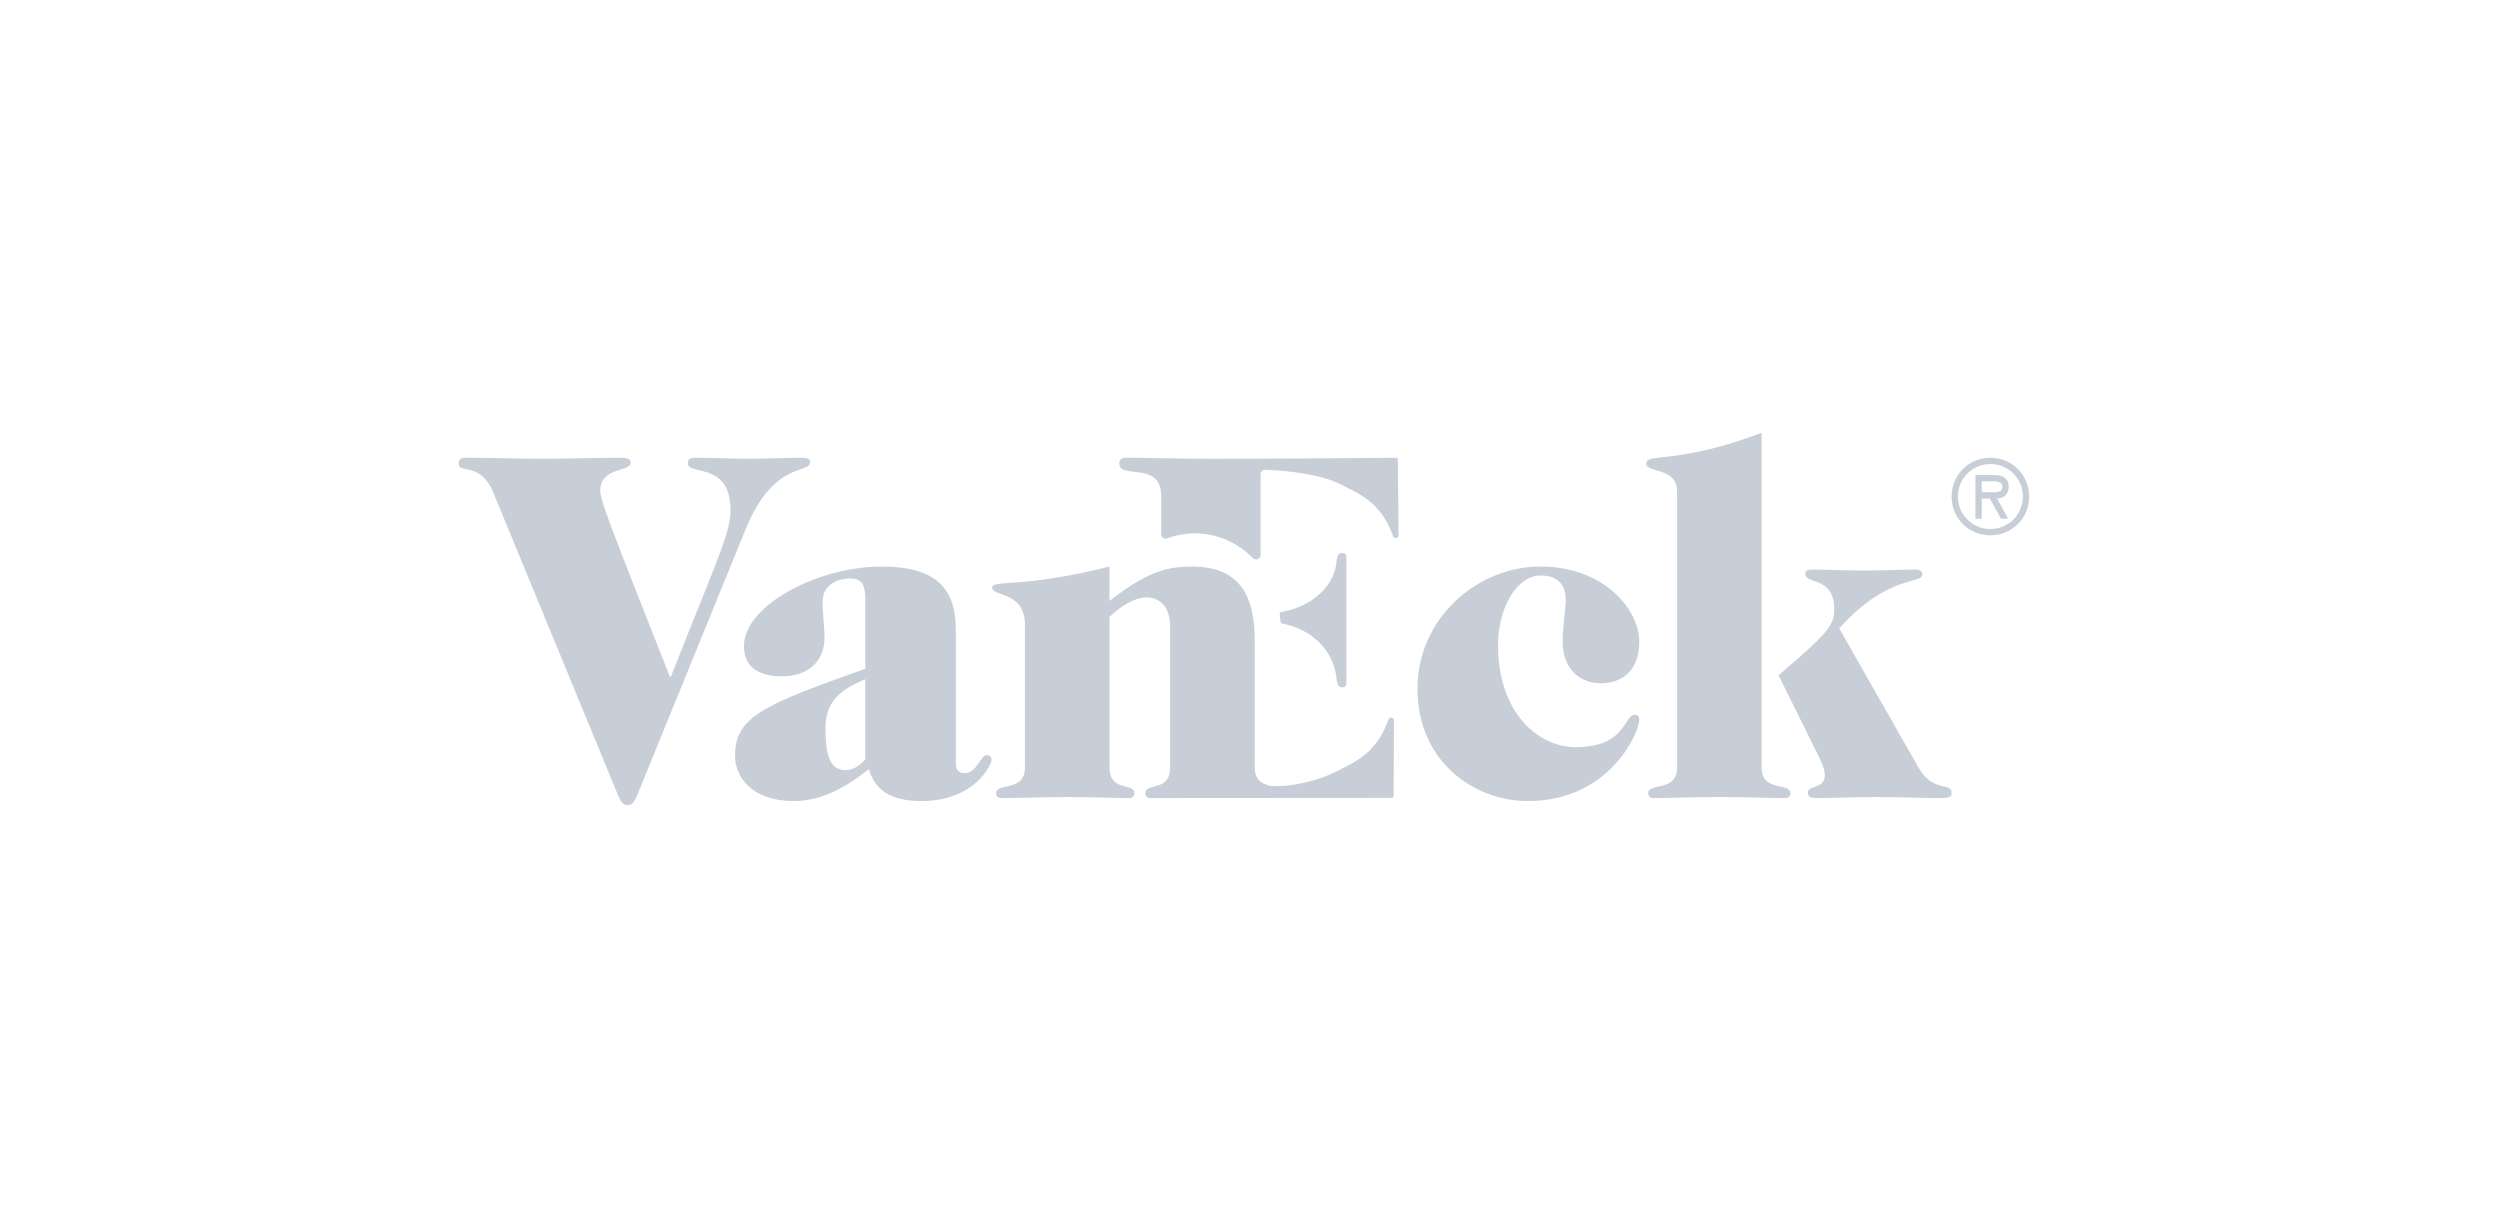 <svg width="203" height="100" viewBox="0 0 203 100" fill="none" xmlns="http://www.w3.org/2000/svg">
<g clip-path="url(#clip0_5804_21341)">
<path d="M51.73 64.599C51.528 65.086 51.366 65.369 50.963 65.369C50.559 65.369 50.398 65.086 50.195 64.599L40.06 40.004C39.008 37.451 37.232 38.505 37.232 37.613C37.232 37.37 37.394 37.168 37.717 37.168C39.857 37.168 41.997 37.249 44.137 37.249C46.197 37.249 48.257 37.168 50.316 37.168C50.922 37.168 51.205 37.249 51.205 37.573C51.205 38.343 48.742 37.897 48.742 39.842C48.742 40.613 49.388 42.273 54.396 54.956H54.475C57.989 46.001 59.321 43.327 59.321 41.463C59.321 37.412 55.85 38.668 55.85 37.614C55.85 37.289 56.011 37.168 56.535 37.168C57.95 37.168 59.605 37.25 60.654 37.25C62.513 37.25 63.764 37.168 65.137 37.168C65.501 37.168 65.784 37.25 65.784 37.492C65.784 38.546 62.836 37.33 60.533 43.003L51.73 64.599ZM70.262 48.635C70.262 47.338 69.859 46.973 69.051 46.973C67.759 46.973 66.79 47.662 66.79 48.877C66.79 49.81 66.951 50.822 66.951 51.795C66.951 53.618 65.699 54.915 63.519 54.915C61.297 54.915 60.409 53.943 60.409 52.443C60.409 49.201 66.346 46.001 71.595 46.001C76.037 46.001 77.612 47.823 77.612 51.106V62.006C77.612 62.492 77.855 62.777 78.299 62.777C79.389 62.777 79.551 61.317 80.156 61.317C80.359 61.317 80.52 61.52 80.52 61.681C80.52 62.087 79.147 65.044 74.826 65.044C72.201 65.044 71.03 64.072 70.546 62.451C68.365 64.194 66.467 65.044 64.448 65.044C61.055 65.044 59.682 63.1 59.682 61.357C59.682 58.197 62.025 57.224 70.262 54.307V48.635ZM70.262 55.158C67.759 56.171 67.031 57.346 67.031 59.17C67.031 61.844 67.638 62.532 68.688 62.532C69.374 62.532 69.9 62.046 70.262 61.682V55.158ZM125.073 46.001C130.242 46.001 133.11 49.485 133.11 52.119C133.11 54.428 131.737 55.482 129.96 55.482C128.304 55.482 126.89 54.307 126.89 52.119C126.89 50.822 127.133 49.485 127.133 48.674C127.133 47.338 126.325 46.729 125.113 46.729C123.176 46.729 121.642 49.324 121.642 52.402C121.642 57.832 124.872 60.668 127.941 60.668C132.06 60.668 131.858 58.035 132.747 58.035C133.029 58.035 133.11 58.197 133.11 58.44C133.11 59.494 130.687 65.045 124.064 65.045C119.702 65.045 115.099 61.844 115.099 55.928C115.099 50.133 120.026 46.001 125.074 46.001H125.073ZM143.045 62.33C143.045 64.315 145.387 63.546 145.387 64.397C145.387 64.599 145.307 64.802 144.943 64.802C143.408 64.802 141.672 64.72 139.612 64.72C137.553 64.72 135.816 64.802 134.282 64.802C133.918 64.802 133.838 64.599 133.838 64.397C133.838 63.546 136.18 64.315 136.18 62.33V39.923C136.18 37.897 133.675 38.424 133.675 37.654C133.675 36.722 136.098 37.776 143.045 35.142V62.33ZM144.418 54.834C148.053 51.713 148.942 50.904 148.942 49.526C148.942 46.729 146.599 47.5 146.599 46.608C146.599 46.325 146.8 46.243 147.164 46.243C147.932 46.243 149.587 46.325 151.243 46.325C153.222 46.325 154.636 46.243 155.443 46.243C155.927 46.243 156.089 46.406 156.089 46.649C156.089 47.459 153.303 46.608 149.345 51.024L155.807 62.37C156.977 64.397 158.472 63.464 158.472 64.397C158.472 64.72 158.269 64.802 157.462 64.802C155.887 64.802 154.272 64.72 152.374 64.72C150.718 64.72 149.102 64.802 147.446 64.802C147.043 64.802 146.8 64.72 146.8 64.356C146.8 63.708 148.174 64.112 148.174 62.938C148.174 62.33 147.769 61.6 147.406 60.871L144.418 54.834ZM113.118 43.538C113.203 43.783 113.563 43.718 113.562 43.459L113.508 37.301C113.508 37.296 113.507 37.271 113.495 37.244C113.472 37.198 113.424 37.168 113.369 37.169C108.446 37.209 103.482 37.249 98.321 37.249C95.372 37.249 93.071 37.167 91.496 37.167C91.051 37.167 90.891 37.289 90.891 37.654C90.891 38.95 94.283 37.411 94.283 40.247V43.372C94.283 43.625 94.533 43.807 94.769 43.719C95.475 43.455 96.234 43.31 97.026 43.31C98.857 43.31 100.515 44.077 101.736 45.32C101.966 45.552 102.359 45.383 102.359 45.057V38.52C102.359 38.312 102.527 38.142 102.735 38.15C104.607 38.214 107.192 38.514 108.771 39.289C110.244 40.014 111.136 40.452 111.971 41.462C112.602 42.225 112.919 42.975 113.118 43.538ZM93.444 64.802C93.079 64.802 92.999 64.599 92.999 64.397C92.999 63.546 95.018 64.315 95.018 62.33V50.944C95.018 49.162 94.089 48.513 93.12 48.513C92.069 48.513 90.939 49.283 90.091 50.093V62.33C90.091 64.315 92.11 63.546 92.11 64.397C92.11 64.599 92.029 64.802 91.667 64.802C90.455 64.802 88.718 64.72 86.659 64.72C84.599 64.72 82.863 64.802 81.328 64.802C80.964 64.802 80.884 64.599 80.884 64.397C80.884 63.546 83.226 64.315 83.226 62.33V50.742C83.226 47.987 80.561 48.472 80.561 47.703C80.561 47.054 83.105 47.784 90.091 46.001V48.797C92.918 46.609 94.534 46.001 96.755 46.001C100.793 46.001 101.884 48.513 101.884 52.038V62.33C101.884 63.387 102.547 63.662 103.167 63.818C104.875 63.934 107.051 63.37 108.418 62.69C109.888 61.958 110.777 61.516 111.607 60.502C112.234 59.735 112.548 58.984 112.744 58.419C112.829 58.175 113.189 58.238 113.188 58.497L113.165 64.654C113.165 64.661 113.165 64.685 113.152 64.711C113.13 64.757 113.082 64.788 113.027 64.788L93.444 64.802Z" fill="#C8CED8"/>
<path d="M108.492 54.853C108.564 55.346 108.564 55.809 108.964 55.809C109.181 55.809 109.327 55.747 109.327 55.408V45.305C109.327 44.966 109.181 44.905 108.964 44.905C108.564 44.905 108.564 45.367 108.492 45.86C108.211 47.707 106.435 49.283 104.034 49.696C103.945 49.712 103.903 49.782 103.91 49.86C103.94 50.16 103.951 50.277 103.984 50.515C103.991 50.572 104.04 50.618 104.106 50.63C106.414 51.073 108.156 52.658 108.492 54.853Z" fill="#C8CED8"/>
<path d="M158.471 40.319C158.471 38.563 159.862 37.168 161.619 37.168C163.378 37.168 164.768 38.563 164.768 40.319C164.768 42.074 163.377 43.469 161.619 43.469C159.862 43.469 158.471 42.074 158.471 40.319ZM158.983 40.319C158.983 41.802 160.181 42.956 161.619 42.956C163.058 42.956 164.257 41.802 164.257 40.319C164.257 38.828 163.058 37.681 161.619 37.681C160.181 37.681 158.982 38.828 158.982 40.319H158.983ZM163.058 42.115H162.475L161.571 40.479H160.916V42.115H160.404V38.571H161.891C162.531 38.571 163.106 38.763 163.106 39.509C163.106 40.207 162.634 40.463 162.163 40.479L163.058 42.115ZM160.916 39.084V39.966H161.459C161.939 39.966 162.595 40.046 162.595 39.565C162.595 39.116 162.219 39.084 161.795 39.084H160.916Z" fill="#C8CED8"/>
</g>
<defs>
<clipPath id="clip0_5804_21341">
<rect width="128" height="31" fill="white" transform="translate(37 35)"/>
</clipPath>
</defs>
</svg>
